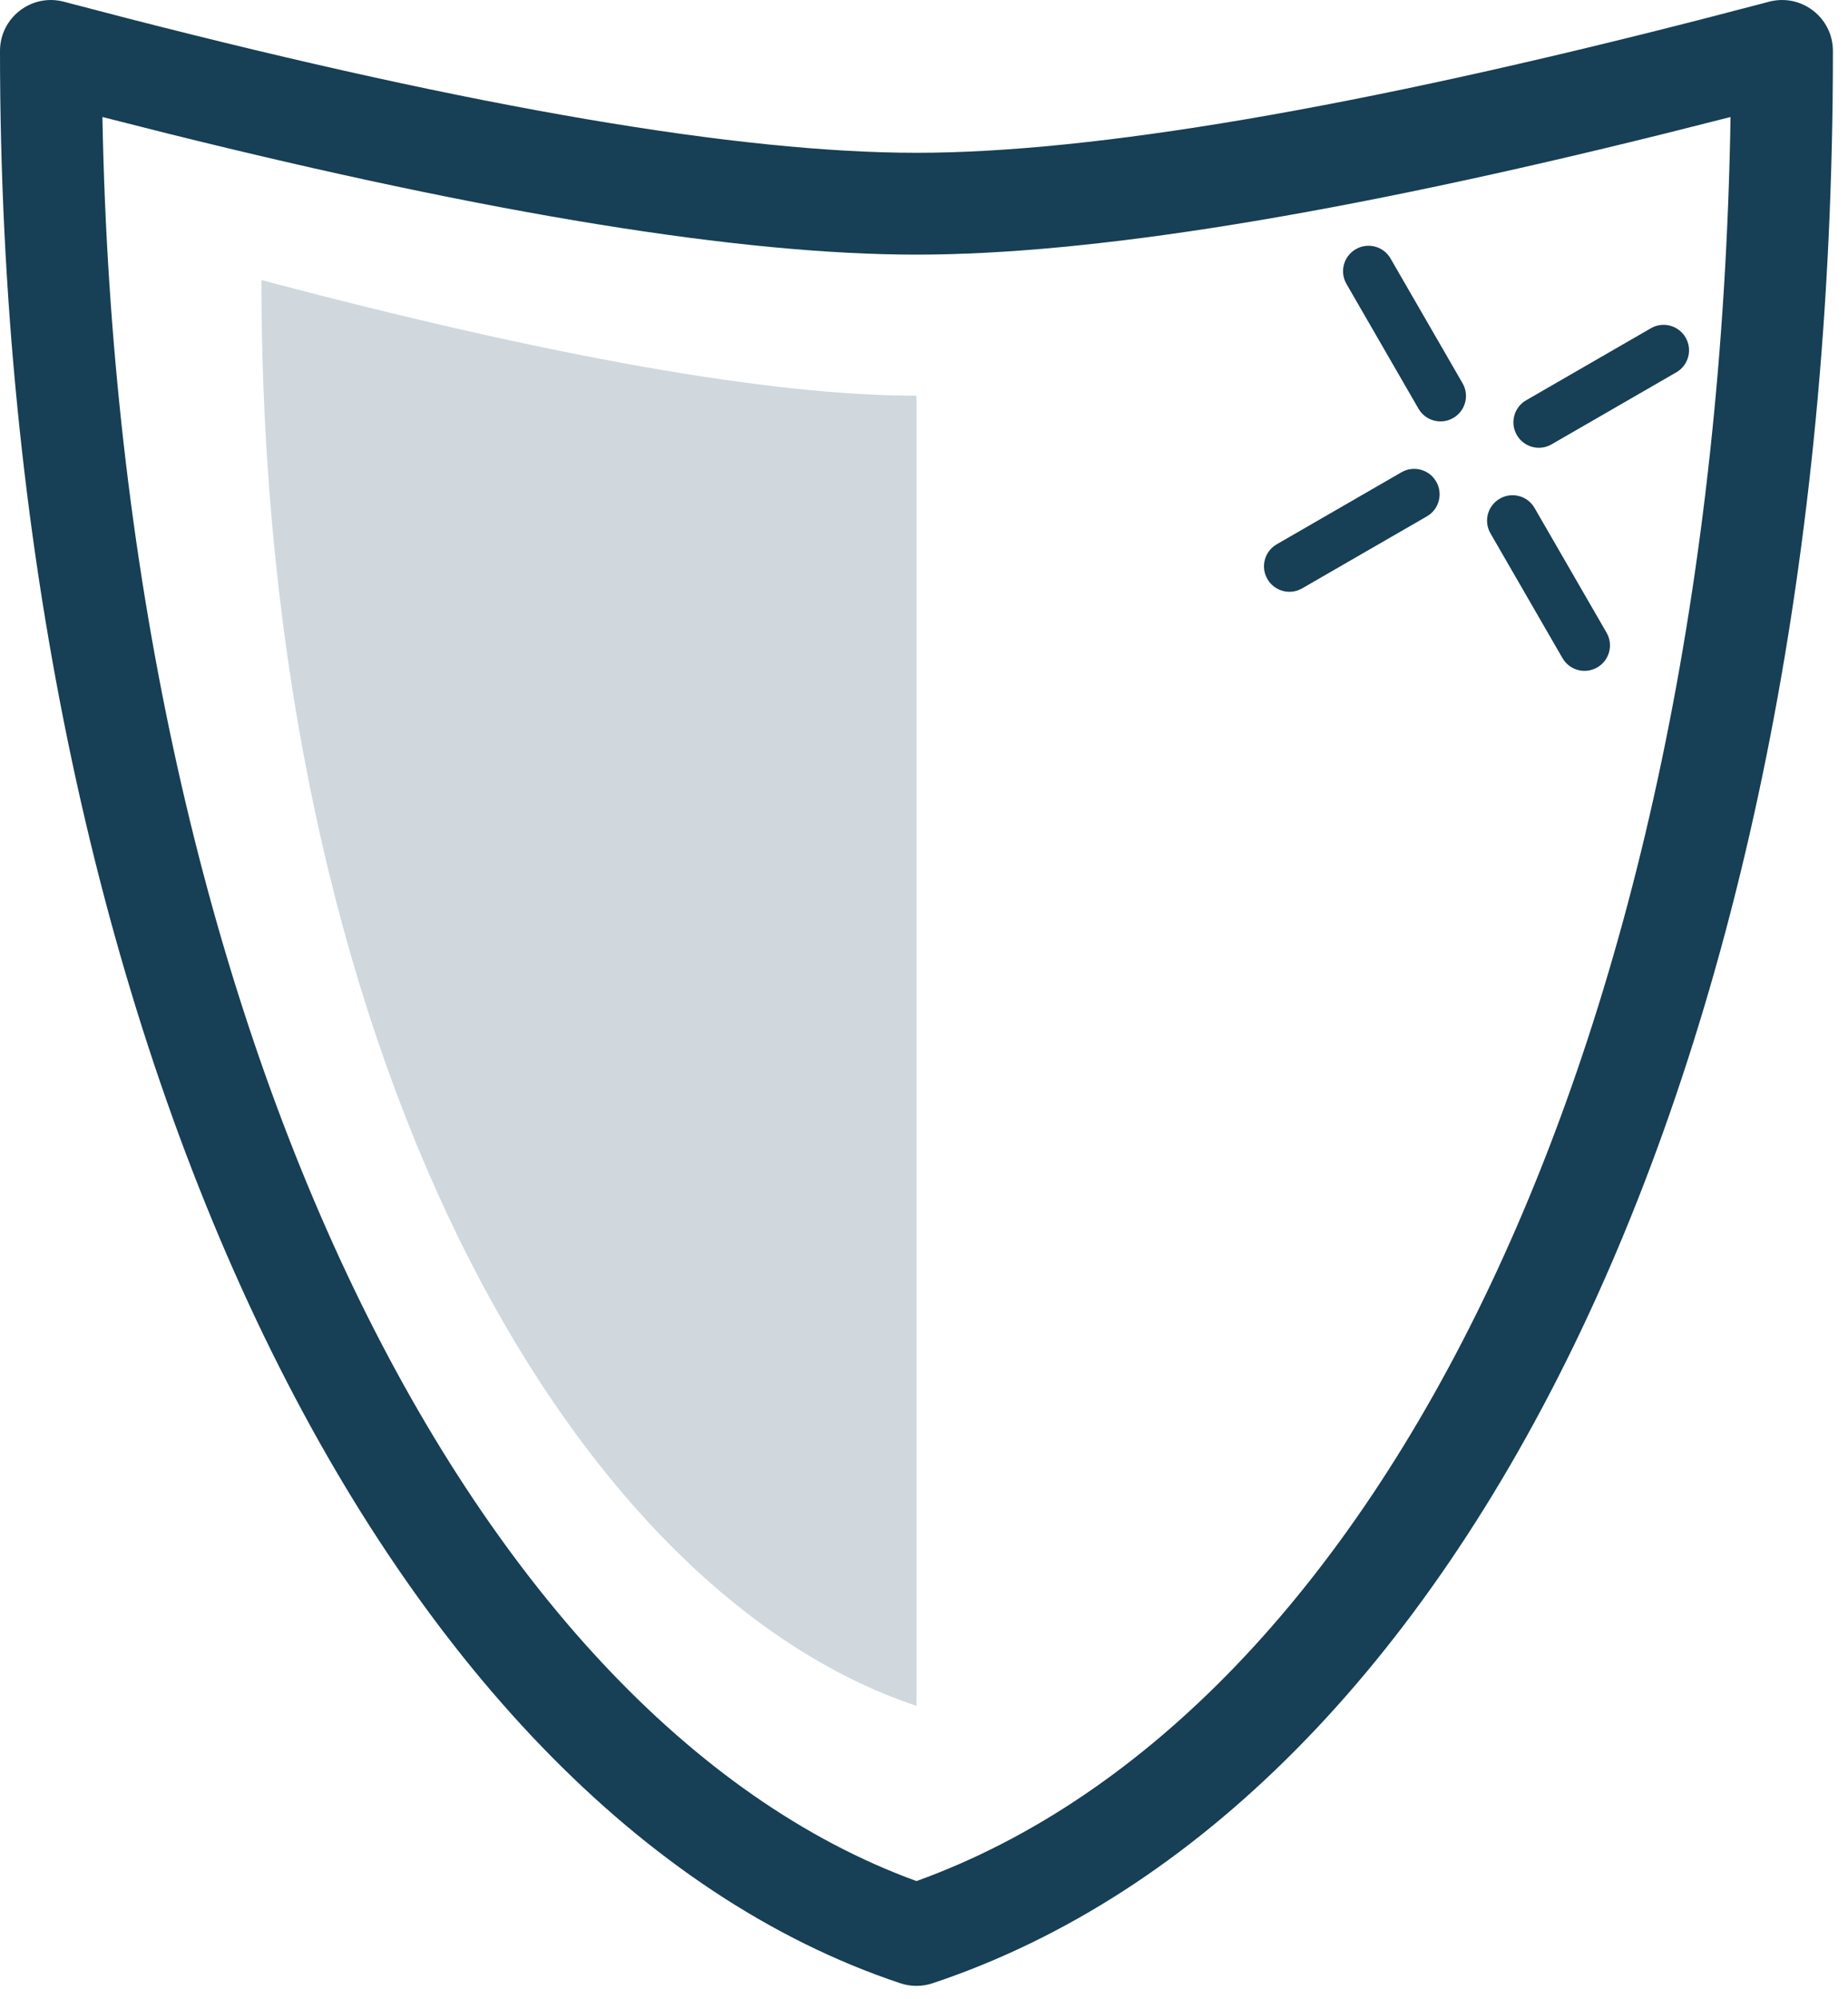 <?xml version="1.0" encoding="UTF-8"?>
<svg width="49px" height="53px" viewBox="0 0 49 53" version="1.1" xmlns="http://www.w3.org/2000/svg" xmlns:xlink="http://www.w3.org/1999/xlink">
    <!-- Generator: Sketch 58 (84663) - https://sketch.com -->
    <title>odor-shield</title>
    <desc>Created with Sketch.</desc>
    <g id="productpage" stroke="none" stroke-width="1" fill="none" fill-rule="evenodd">
        <g id="product-premium-1440" transform="translate(-164, -1732)" fill="#173F55">
            <g id="odor-shield" transform="translate(164, 1732)">
                <path d="M0,1.351 C0,0.465 0.839,-0.181 1.695,0.046 L3.401,0.491 C12.646,2.866 19.626,4.051 24.3,4.051 C28.974,4.051 35.954,2.866 45.199,0.491 L46.905,0.046 C47.761,-0.181 48.6,0.465 48.6,1.351 C48.6,28.195 38.743,47.91 24.727,52.581 C24.45,52.674 24.15,52.674 23.873,52.581 C10.149,48.007 0,27.303 0,1.351 Z M2.716,3.102 C3.149,26.899 12.387,45.538 24.301,49.872 C36.508,45.466 45.479,27.711 45.886,3.102 L44.192,3.53 C35.568,5.676 28.948,6.751 24.3,6.751 C19.652,6.751 13.033,5.676 4.41,3.531 L2.716,3.102 Z" id="Path-2" fill-rule="nonzero"></path>
                <path d="M6.932,7.426 C14.651,9.469 20.441,10.491 24.3,10.491 C24.3,14.851 24.3,41.851 24.3,45.226 C15.105,42.161 6.932,27.858 6.932,7.426 Z" id="Path-2" opacity="0.2"></path>
                <g id="Group-10" transform="translate(39.15, 12.151) rotate(-345) translate(-39.15, -12.151) translate(35.1, 8.101)" fill-rule="nonzero">
                    <g id="Group-4">
                        <path d="M-0.477,0.477 L2.223,3.177 C2.486,3.441 2.914,3.441 3.177,3.177 C3.441,2.914 3.441,2.486 3.177,2.223 L0.477,-0.477 C0.214,-0.741 -0.214,-0.741 -0.477,-0.477 C-0.741,-0.214 -0.741,0.214 -0.477,0.477 Z" id="Path-3"></path>
                        <path d="M4.923,5.877 L7.623,8.577 C7.886,8.841 8.314,8.841 8.577,8.577 C8.841,8.314 8.841,7.886 8.577,7.623 L5.877,4.923 C5.614,4.659 5.186,4.659 4.923,4.923 C4.659,5.186 4.659,5.614 4.923,5.877 Z" id="Path-3-Copy"></path>
                    </g>
                    <g id="Group-4" transform="translate(4.05, 4.05) scale(-1, 1) translate(-4.05, -4.05) ">
                        <path d="M-0.477,0.477 L2.223,3.177 C2.486,3.441 2.914,3.441 3.177,3.177 C3.441,2.914 3.441,2.486 3.177,2.223 L0.477,-0.477 C0.214,-0.741 -0.214,-0.741 -0.477,-0.477 C-0.741,-0.214 -0.741,0.214 -0.477,0.477 Z" id="Path-3"></path>
                        <path d="M4.923,5.877 L7.623,8.577 C7.886,8.841 8.314,8.841 8.577,8.577 C8.841,8.314 8.841,7.886 8.577,7.623 L5.877,4.923 C5.614,4.659 5.186,4.659 4.923,4.923 C4.659,5.186 4.659,5.614 4.923,5.877 Z" id="Path-3-Copy"></path>
                    </g>
                </g>
            </g>
        </g>
    </g>
</svg>